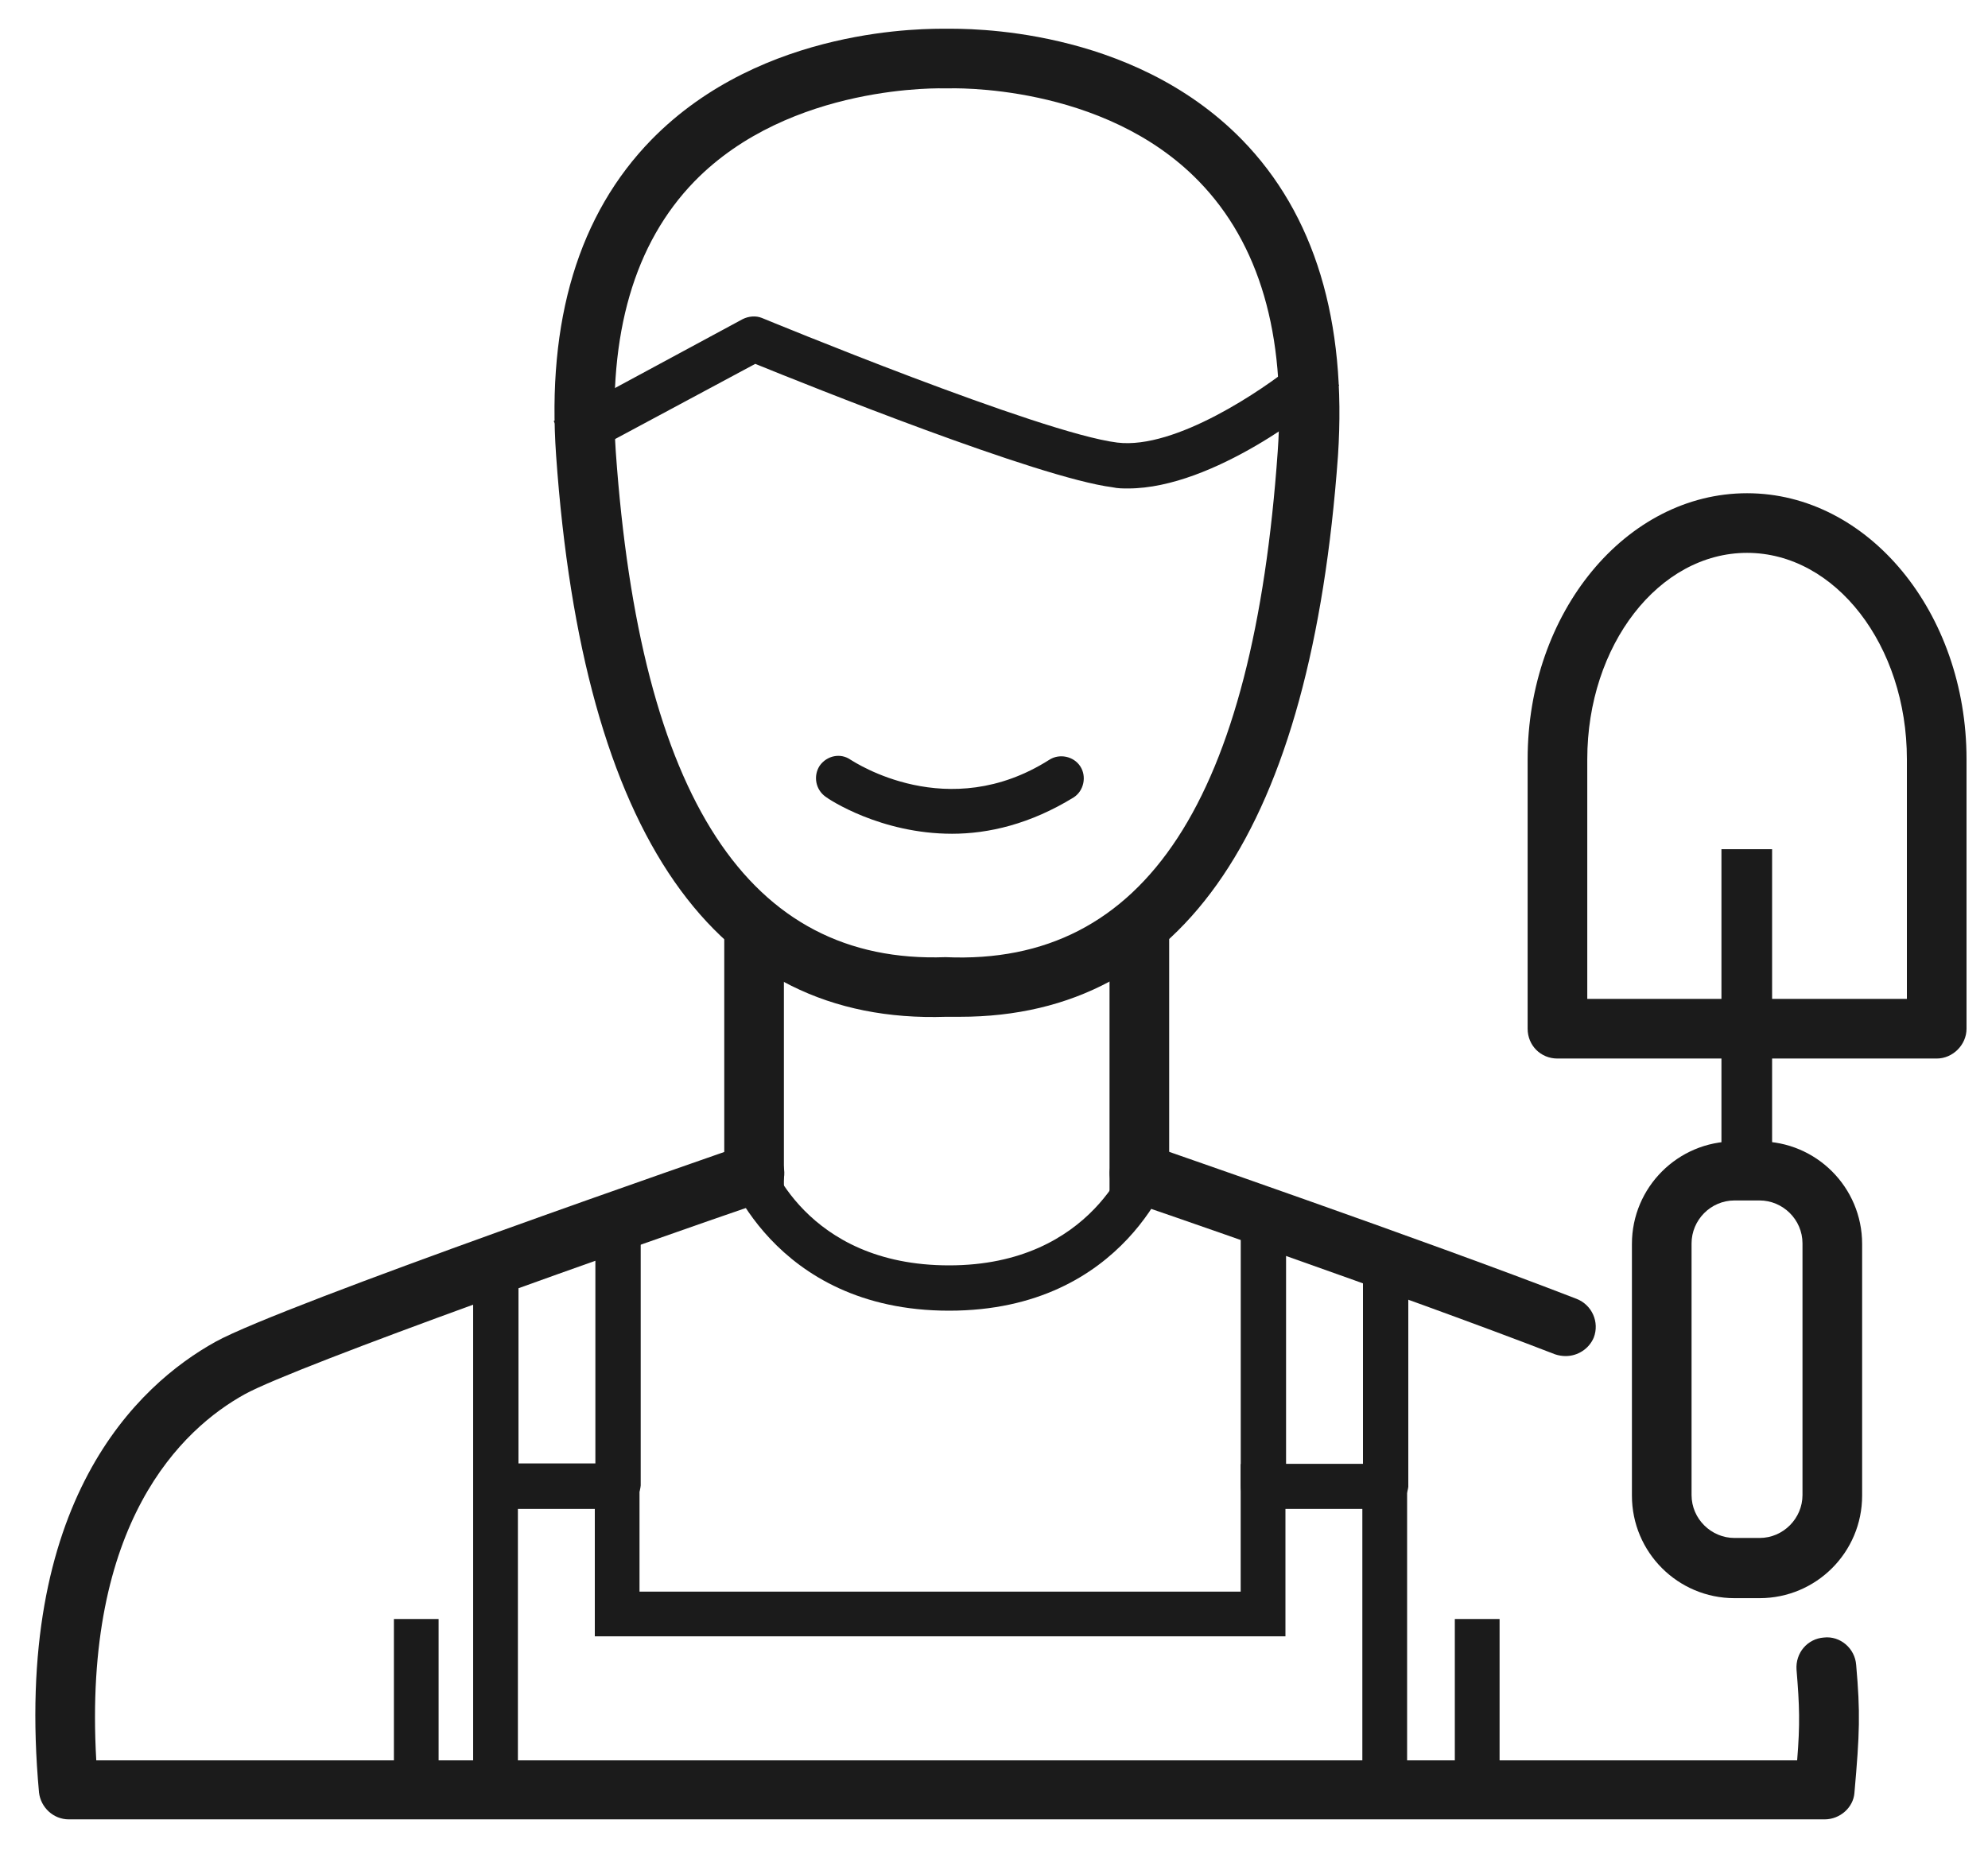 <svg width="35" height="33" viewBox="0 0 35 33" fill="none" xmlns="http://www.w3.org/2000/svg">
<path d="M16.899 17.904C16.815 17.904 16.741 17.904 16.657 17.904C12.584 18.04 10.263 14.712 9.791 8.024C9.623 5.64 10.19 3.771 11.47 2.459C13.434 0.453 16.342 0.506 16.668 0.506C16.993 0.506 19.902 0.453 21.865 2.459C23.146 3.771 23.713 5.651 23.556 8.024C23.083 14.575 20.847 17.904 16.899 17.904ZM16.647 16.854C20.175 17.011 22.065 14.061 22.495 7.95C22.642 5.892 22.17 4.286 21.109 3.194C19.419 1.451 16.72 1.556 16.689 1.556H16.668H16.647C16.615 1.556 13.917 1.461 12.226 3.194C11.166 4.286 10.704 5.882 10.841 7.95C11.271 14.05 13.182 16.98 16.647 16.854Z" fill="#1B1B1B"/>
<path d="M13.801 16.297H12.751V21.159H13.801V16.297Z" fill="#1B1B1B"/>
<path d="M20.584 16.297H19.534V21.159H20.584V16.297Z" fill="#1B1B1B"/>
<path d="M7.722 28.508H6.935V31.9H7.722V28.508Z" fill="#1B1B1B"/>
<path d="M27.566 23.878C27.503 23.878 27.439 23.868 27.377 23.847C24.689 22.807 19.943 21.169 19.89 21.159C19.617 21.064 19.47 20.76 19.565 20.487C19.659 20.214 19.964 20.067 20.237 20.161C20.289 20.182 25.046 21.82 27.755 22.87C28.027 22.975 28.164 23.28 28.059 23.553C27.975 23.752 27.776 23.878 27.566 23.878Z" fill="#1B1B1B"/>
<path d="M32.123 32.036H1.212C0.939 32.036 0.718 31.826 0.687 31.564C0.215 26.43 2.43 24.382 3.795 23.626C4.971 22.975 12.772 20.277 13.108 20.161C13.381 20.067 13.686 20.214 13.78 20.487C13.874 20.76 13.728 21.064 13.455 21.159C11.218 21.925 5.223 24.046 4.309 24.55C3.207 25.159 1.454 26.808 1.695 30.997H31.64C31.692 30.356 31.682 30.041 31.629 29.401C31.608 29.107 31.819 28.855 32.112 28.834C32.396 28.802 32.658 29.023 32.679 29.317C32.753 30.157 32.742 30.514 32.648 31.574C32.627 31.826 32.396 32.036 32.123 32.036Z" fill="#1B1B1B"/>
<path d="M26.401 28.508H25.613V31.9H26.401V28.508Z" fill="#1B1B1B"/>
<path d="M19.859 8.601C19.765 8.601 19.681 8.601 19.586 8.58C18.274 8.412 14.2 6.774 13.297 6.407L10.126 8.108L9.748 7.415L13.076 5.619C13.181 5.567 13.307 5.556 13.412 5.598C13.465 5.619 18.316 7.625 19.67 7.793C20.699 7.919 22.253 6.848 22.768 6.428L23.072 6.176L23.576 6.785L23.272 7.037C23.209 7.11 21.382 8.601 19.859 8.601Z" fill="#1B1B1B"/>
<path d="M16.762 14.681C15.502 14.681 14.588 14.072 14.536 14.03C14.357 13.903 14.315 13.662 14.431 13.483C14.557 13.305 14.798 13.252 14.977 13.379C15.05 13.421 16.688 14.512 18.473 13.379C18.652 13.263 18.904 13.316 19.019 13.494C19.135 13.672 19.082 13.925 18.904 14.04C18.137 14.512 17.402 14.681 16.762 14.681Z" fill="#1B1B1B"/>
<path d="M10.871 26.566H8.729C8.509 26.566 8.33 26.388 8.33 26.167V22.293C8.33 22.072 8.509 21.894 8.729 21.894C8.95 21.894 9.128 22.072 9.128 22.293V25.768H10.482V21.495C10.482 21.274 10.661 21.096 10.882 21.096C11.102 21.096 11.28 21.274 11.28 21.495V26.157C11.259 26.388 11.081 26.566 10.871 26.566Z" fill="#1B1B1B"/>
<path d="M24.773 31.511H23.985V26.566H22.631V28.813H10.472V26.566H9.118V31.511H8.33V25.779H11.259V28.026H21.843V25.779H24.773V31.511Z" fill="#1B1B1B"/>
<path d="M24.385 26.566H22.243C22.022 26.566 21.844 26.388 21.844 26.167V21.505C21.844 21.285 22.022 21.106 22.243 21.106C22.463 21.106 22.642 21.285 22.642 21.505V25.779H23.996V22.303C23.996 22.083 24.175 21.904 24.395 21.904C24.616 21.904 24.794 22.083 24.794 22.303V26.178C24.773 26.388 24.595 26.566 24.385 26.566Z" fill="#1B1B1B"/>
<path d="M34.097 18.639H27.419C27.125 18.639 26.895 18.408 26.895 18.114V13.368C26.895 10.785 28.627 8.685 30.758 8.685C32.89 8.685 34.622 10.785 34.622 13.368V18.114C34.622 18.397 34.381 18.639 34.097 18.639ZM27.945 17.589H33.572V13.368C33.572 11.363 32.312 9.735 30.758 9.735C29.204 9.735 27.945 11.363 27.945 13.368V17.589Z" fill="#1B1B1B"/>
<path d="M30.978 28.141H30.537C29.54 28.141 28.731 27.333 28.731 26.335V21.904C28.731 20.907 29.54 20.098 30.537 20.098H30.978C31.976 20.098 32.784 20.907 32.784 21.904V26.335C32.784 27.333 31.976 28.141 30.978 28.141ZM30.537 21.138C30.117 21.138 29.781 21.484 29.781 21.894V26.325C29.781 26.745 30.128 27.081 30.537 27.081H30.978C31.398 27.081 31.734 26.734 31.734 26.325V21.894C31.734 21.474 31.388 21.138 30.978 21.138H30.537Z" fill="#1B1B1B"/>
<path d="M16.709 23.079C13.58 23.079 12.761 20.559 12.751 20.527L13.496 20.286C13.528 20.37 14.168 22.281 16.709 22.281C19.261 22.281 19.901 20.307 19.901 20.286L20.657 20.517C20.647 20.559 19.838 23.079 16.709 23.079Z" fill="#1B1B1B"/>
<path d="M31.199 14.953H30.307V20.613H31.199V14.953Z" fill="#1B1B1B"/>
</svg>
